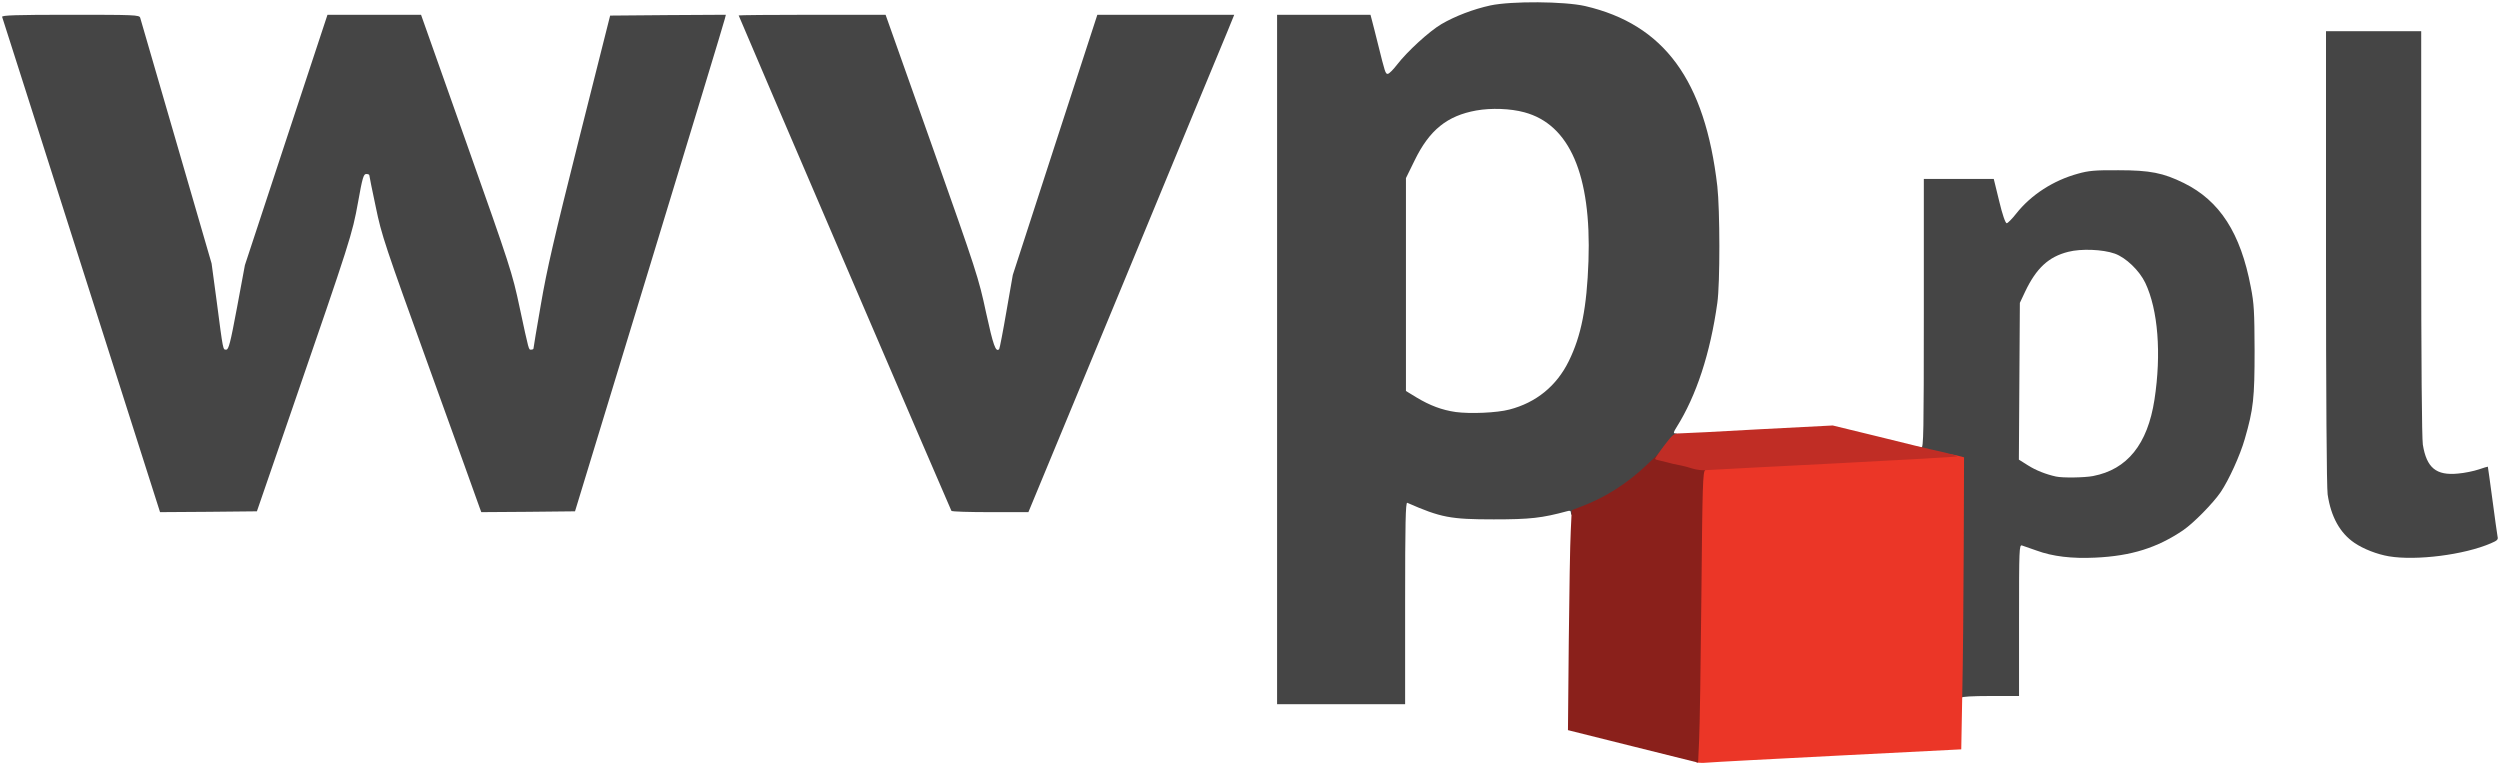 <?xml version="1.0" encoding="utf-8"?>
<!DOCTYPE svg PUBLIC "-//W3C//DTD SVG 20010904//EN" "http://www.w3.org/TR/2001/REC-SVG-20010904/DTD/svg10.dtd">
<svg version="1.0" xmlns="http://www.w3.org/2000/svg" width="1523px" height="465px" viewBox="0 0 1523 465" preserveAspectRatio="xMidYMid meet">
 <g fill="#454545">
  <path d="M778 219 l0 -210 28.5 0 28.4 0 1 3.8 c0.5 2 2.2 8.4 3.6 14.2 4.3 17.3 4.5 18 5.9 18 0.8 0 3.3 -2.5 5.6 -5.5 6.3 -8.2 19.8 -20.5 27.1 -24.8 8.4 -4.9 19.4 -9.1 29.9 -11.4 12.8 -2.7 45 -2.5 57.7 0.4 48.1 11.2 73 45.1 80.5 109.8 1.6 14.3 1.7 59.2 0 71 -4.3 30.8 -12.8 56.6 -24.8 75.7 -1.9 3 -2.1 3.8 -0.9 3.8 7.2 0 -12.7 23.3 -29.7 34.8 -8.5 5.7 -15.7 9.5 -24.5 12.8 -7.5 2.8 -9.3 3 -9.3 0.8 0 -1.2 -0.6 -1.5 -2.2 -1 -15.5 4.2 -22.6 5 -44.8 5 -26.4 0 -32.2 -1.1 -52.7 -10.1 -1 -0.4 -1.3 12.2 -1.3 61.1 l0 61.6 -39 0 -39 0 0 -210z m141.5 30.5 c16.3 -4.2 28.8 -14.4 36.2 -29.5 7.6 -15.4 11 -32.7 12 -61 1.8 -52.5 -11.5 -83.2 -39.1 -90.6 -8.4 -2.3 -20.2 -2.7 -29.2 -1.1 -17.8 3.2 -28.6 11.9 -37.6 30.4 l-5.3 10.8 0 64.9 0 64.8 6.4 3.9 c8.3 5 15.6 7.7 23.9 8.9 8.9 1.2 25.2 0.5 32.7 -1.5z"/>
  <path d="M1193.1 353.8 l0.4 -72.2 -12.2 -3 c-9.9 -2.4 -12.3 -3.4 -12.3 -4.8 0 -1.1 0.5 -1.5 1.5 -1.2 1.3 0.5 1.5 -8.9 1.5 -81.5 l0 -82.1 21.3 0 21.3 0 3.3 13.5 c2 8.4 3.8 13.5 4.6 13.5 0.6 0 3.3 -2.7 5.8 -5.9 9 -11.4 22.6 -20.2 37.6 -24.3 6.4 -1.8 10.3 -2.2 24.6 -2.1 19.3 0 27.3 1.6 39.9 7.8 21.9 10.8 34.6 30.5 40.8 63.4 2 10.1 2.2 15 2.3 38.6 0 29.1 -0.7 35.7 -6 54 -2.9 10.1 -9.7 24.9 -14.6 32.2 -4.7 6.9 -16.5 18.9 -22.9 23.3 -15.8 10.7 -31.6 15.7 -53.5 16.7 -14.3 0.7 -26 -0.7 -35.8 -4.3 -4 -1.4 -8 -2.8 -8.9 -3.1 -1.7 -0.5 -1.8 2.1 -1.8 45.6 l0 46.1 -17.5 0 c-11 0 -17.5 0.4 -17.5 1 0 0.6 -0.5 1 -1.1 1 -0.9 0 -1.1 -18.8 -0.8 -72.2z m82 -63.8 c20.8 -4 33.2 -19.3 37.4 -46.5 4.3 -28 2.2 -54.8 -5.6 -71.2 -3.6 -7.5 -11.8 -15.4 -18.6 -17.8 -7.3 -2.6 -20.5 -3.1 -28.3 -1.1 -12 3 -19.5 10 -26.3 24.3 l-3.2 6.8 -0.3 47.7 -0.3 47.8 5.4 3.4 c4.8 3.1 11.2 5.6 17.2 6.9 4 0.9 17.3 0.7 22.6 -0.3z"/>
  <path d="M1455.3 338.9 c-7.1 -1.2 -15.4 -4.4 -21 -8.2 -8.8 -6 -14.3 -15.9 -16.3 -29.5 -0.6 -4.1 -1 -61.3 -1 -144.4 l0 -137.8 29 0 29 0 0 122.8 c0 79.6 0.4 124.9 1 129.1 2.3 14.1 8.1 18.9 21.4 17.6 3.9 -0.3 9.6 -1.5 12.6 -2.5 3 -1 5.5 -1.8 5.6 -1.7 0.1 0.1 1.3 9.2 2.8 20.2 1.4 11 2.9 21 3.1 22.3 0.5 1.9 -0.1 2.5 -4.1 4.2 -16.2 7 -45.4 10.7 -62.1 7.9z"/>
  <path d="M49.6 161.8 c-26.3 -82.7 -48.1 -150.9 -48.3 -151.5 -0.4 -1 8.4 -1.3 41.5 -1.3 39.2 0 42.1 0.1 42.6 1.8 0.3 0.9 10.2 35 22 75.7 l21.5 74 3.1 23 c4 30.7 3.8 29.5 5.8 29.5 1.5 0 2.5 -3.8 6.6 -25.7 l4.8 -25.8 25.1 -76.2 25.2 -76.3 28.5 0 28.5 0 27.7 78.2 c26.7 75.4 27.9 79.1 32.3 99.8 5.9 27.4 5.5 26 7.1 26 0.8 0 1.4 -0.3 1.4 -0.7 0 -0.5 2 -12.5 4.5 -26.8 3.6 -21.1 8 -40.2 23.3 -101 l18.9 -75 35.2 -0.3 35.3 -0.2 -0.7 2.7 c-0.3 1.6 -21 69.6 -45.9 151.3 l-45.3 148.5 -28.5 0.3 -28.6 0.2 -1 -2.7 c-0.5 -1.6 -14.1 -39.2 -30.2 -83.8 -27.7 -76.7 -29.5 -82 -33.1 -99.5 -2.2 -10.2 -3.9 -18.8 -3.9 -19.2 0 -0.5 -0.8 -0.8 -1.9 -0.8 -1.6 0 -2.3 2.1 -5 17.3 -3.5 19.4 -4.6 22.8 -39.9 125.2 l-21.7 63 -29.5 0.3 -29.5 0.2 -47.9 -150.2z"/>
  <path d="M579.6 311.2 c-0.7 -1.1 -129.6 -301.3 -129.6 -301.8 0 -0.2 20.1 -0.4 44.8 -0.4 l44.7 0 28.3 79.8 c27.2 76.9 28.4 80.5 32.9 101.6 4.4 20.1 5.9 24.4 8 22.3 0.3 -0.4 2.3 -10.6 4.4 -22.9 l3.9 -22.3 25.7 -79.2 25.8 -79.3 41.7 0 41.7 0 -4.4 10.8 c-2.5 5.9 -30.7 74 -62.7 151.5 l-58.3 140.7 -23.2 0 c-12.7 0 -23.4 -0.3 -23.7 -0.8z"/>
 </g>
 <g fill="#eb3627">
  <path d="M1033.3 464.3 c-1.3 -0.9 0.4 -179.4 1.8 -180.3 0.4 -0.3 34.6 -2.2 76.1 -4.3 66.4 -3.4 75.9 -3.6 80.3 -2.4 l5 1.3 -0.2 56 c-0.1 30.7 -0.5 70.8 -0.9 88.9 l-0.6 33 -74.7 3.8 c-41 2.1 -77.1 4 -80.1 4.3 -3 0.3 -6 0.1 -6.7 -0.3z"/>
 </g>
 <g fill="#8a201b">
  <path d="M994.8 454.7 l-39.6 -9.9 0.5 -54.1 c0.3 -29.8 0.8 -60 1.2 -67.1 l0.6 -12.8 6 -2.3 c14.2 -5.3 27.7 -13.9 39.4 -25 l7.6 -7.2 14.2 3.6 c7.8 2 14.6 4 15 4.5 0.4 0.4 0.1 1.3 -0.9 2 -1.4 1.1 -1.7 8.2 -2.3 76.1 -0.4 41.3 -1 81.1 -1.4 88.6 l-0.6 13.5 -39.7 -9.9z"/>
 </g>
 <g fill="#c02d25">
  <path d="M1031.2 285.5 c-2.3 -0.8 -5.5 -1.6 -7 -1.9 -1.5 -0.3 -3.7 -0.7 -4.9 -1 -1.3 -0.3 -3.2 -0.8 -4.3 -1.1 -1.1 -0.3 -3 -0.7 -4.1 -1 -1.2 -0.2 -2.4 -0.6 -2.6 -0.9 -0.2 -0.2 2.2 -3.8 5.4 -8 5.5 -7.2 6 -7.6 9.8 -7.6 2.2 0 24 -1.1 48.5 -2.5 l44.5 -2.3 27.5 6.7 c15.1 3.8 32.1 7.9 37.8 9.1 5.7 1.3 10.5 2.7 10.7 3 0.2 0.3 -33.3 2.2 -74.3 4.3 -41.1 2.1 -76.5 3.9 -78.7 4.1 -2.2 0.3 -5.9 -0.2 -8.3 -0.9z"/>
 </g>
</svg>